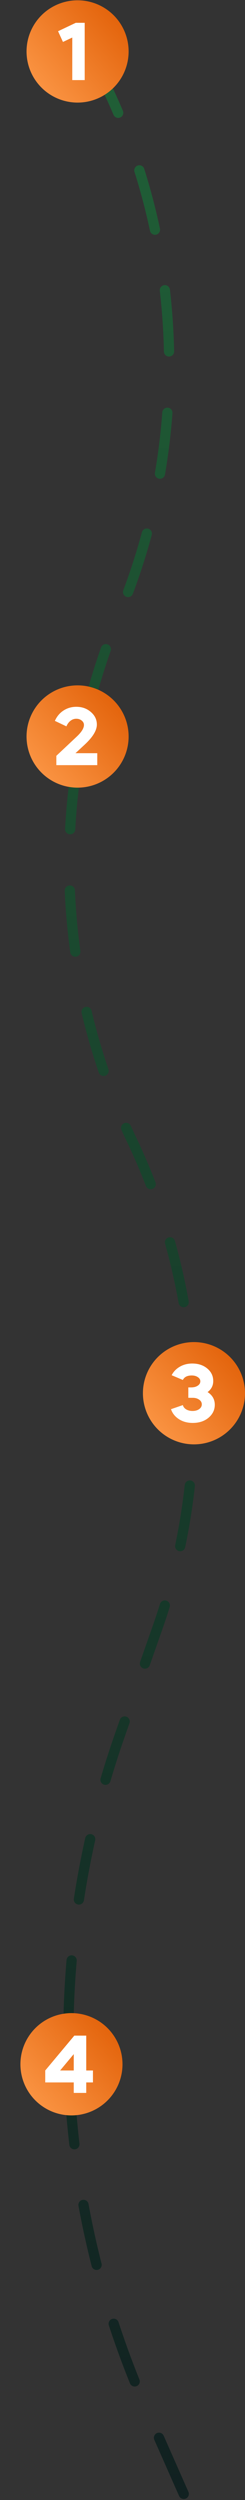 <?xml version="1.0" encoding="UTF-8"?> <svg xmlns="http://www.w3.org/2000/svg" width="120" height="1222" viewBox="0 0 120 1222" fill="none"><rect x="0" y="0" width="120" height="1222" fill="#333333" stroke="none"/><path d="M90 1219L71.706 1177.61C25.64 1073.38 21.01 955.516 58.757 847.995L77.172 795.54C104.603 717.404 99.993 631.588 64.352 556.841V556.841C25.951 476.309 23.861 382.832 58.314 300.534V300.534C95.011 212.875 90.403 112.919 45.466 29.184L40 19" stroke="url(#paint0_linear_225_579)" stroke-width="5" stroke-linecap="round" stroke-dasharray="30 30"></path><circle cx="38" cy="25.148" r="25" transform="rotate(-90 38 25.148)" fill="url(#paint1_linear_225_579)"></circle><path d="M35.4 18.348L30.84 20.508L28.44 15.268L37.12 11.148H41.48V39.148H35.4V18.348Z" fill="white"></path><circle cx="95" cy="681" r="25" transform="rotate(-90 95 681)" fill="url(#paint2_linear_225_579)"></circle><path d="M98.12 675.16C98.12 674.36 97.72 673.693 96.92 673.16C96.12 672.6 95.12 672.32 93.92 672.32C91.733 672.32 90.28 673.053 89.56 674.52L84.08 672.2C84.96 670.467 86.293 669.08 88.08 668.04C89.867 667 91.893 666.48 94.16 666.48C97.12 666.48 99.573 667.293 101.52 668.92C103.467 670.547 104.44 672.587 104.44 675.04C104.44 677.253 103.52 679.053 101.68 680.44C104.027 681.96 105.2 684.027 105.2 686.64C105.2 689.147 104.173 691.267 102.12 693C100.093 694.68 97.52 695.52 94.4 695.52C91.787 695.52 89.533 694.907 87.64 693.68C85.72 692.427 84.427 690.8 83.76 688.8L89.56 686.8C89.773 687.653 90.307 688.347 91.16 688.88C92.04 689.413 93.08 689.68 94.28 689.68C95.613 689.68 96.707 689.373 97.56 688.76C98.413 688.147 98.84 687.373 98.84 686.44C98.84 685.507 98.413 684.747 97.56 684.16C96.707 683.547 95.64 683.24 94.36 683.24H92.24V678.16H93.64C94.92 678.16 95.987 677.88 96.84 677.32C97.693 676.76 98.12 676.04 98.12 675.16Z" fill="white"></path><circle cx="35" cy="1009" r="25" transform="rotate(-90 35 1009)" fill="url(#paint3_linear_225_579)"></circle><path d="M36.12 1023V1017.88H22.16V1012.04L36.4 995H42.24V1012.04H45.52V1017.88H42.24V1023H36.12ZM36.12 1004.04L29.44 1012.04H36.12V1004.04Z" fill="white"></path><circle cx="38" cy="360" r="25" transform="rotate(-90 38 360)" fill="url(#paint4_linear_225_579)"></circle><path d="M41.12 354.36C41.12 353.507 40.747 352.787 40 352.2C39.28 351.613 38.4 351.32 37.36 351.32C36.32 351.32 35.373 351.653 34.52 352.32C33.667 352.987 33 353.893 32.52 355.04L26.88 352.36C27.84 350.2 29.24 348.52 31.08 347.32C32.947 346.093 35.04 345.48 37.36 345.48C40.187 345.48 42.573 346.333 44.52 348.04C46.467 349.72 47.44 351.76 47.44 354.16C47.44 357.04 45.413 360.347 41.36 364.08L36.96 368.16H47.64V374H27.6V369.44L37.64 360C39.96 357.813 41.12 355.933 41.12 354.36Z" fill="white"></path><defs><linearGradient id="paint0_linear_225_579" x1="60" y1="19" x2="60" y2="1219" gradientUnits="userSpaceOnUse"><stop stop-color="#206037"></stop><stop offset="1" stop-color="#112121"></stop></linearGradient><linearGradient id="paint1_linear_225_579" x1="63.126" y1="50.067" x2="16.586" y2="-2.997" gradientUnits="userSpaceOnUse"><stop stop-color="#DF5B02"></stop><stop offset="1" stop-color="#FE9C4C"></stop></linearGradient><linearGradient id="paint2_linear_225_579" x1="120.126" y1="705.919" x2="73.586" y2="652.855" gradientUnits="userSpaceOnUse"><stop stop-color="#DF5B02"></stop><stop offset="1" stop-color="#FE9C4C"></stop></linearGradient><linearGradient id="paint3_linear_225_579" x1="60.126" y1="1033.92" x2="13.586" y2="980.855" gradientUnits="userSpaceOnUse"><stop stop-color="#DF5B02"></stop><stop offset="1" stop-color="#FE9C4C"></stop></linearGradient><linearGradient id="paint4_linear_225_579" x1="63.126" y1="384.919" x2="16.586" y2="331.855" gradientUnits="userSpaceOnUse"><stop stop-color="#DF5B02"></stop><stop offset="1" stop-color="#FE9C4C"></stop></linearGradient></defs></svg> 